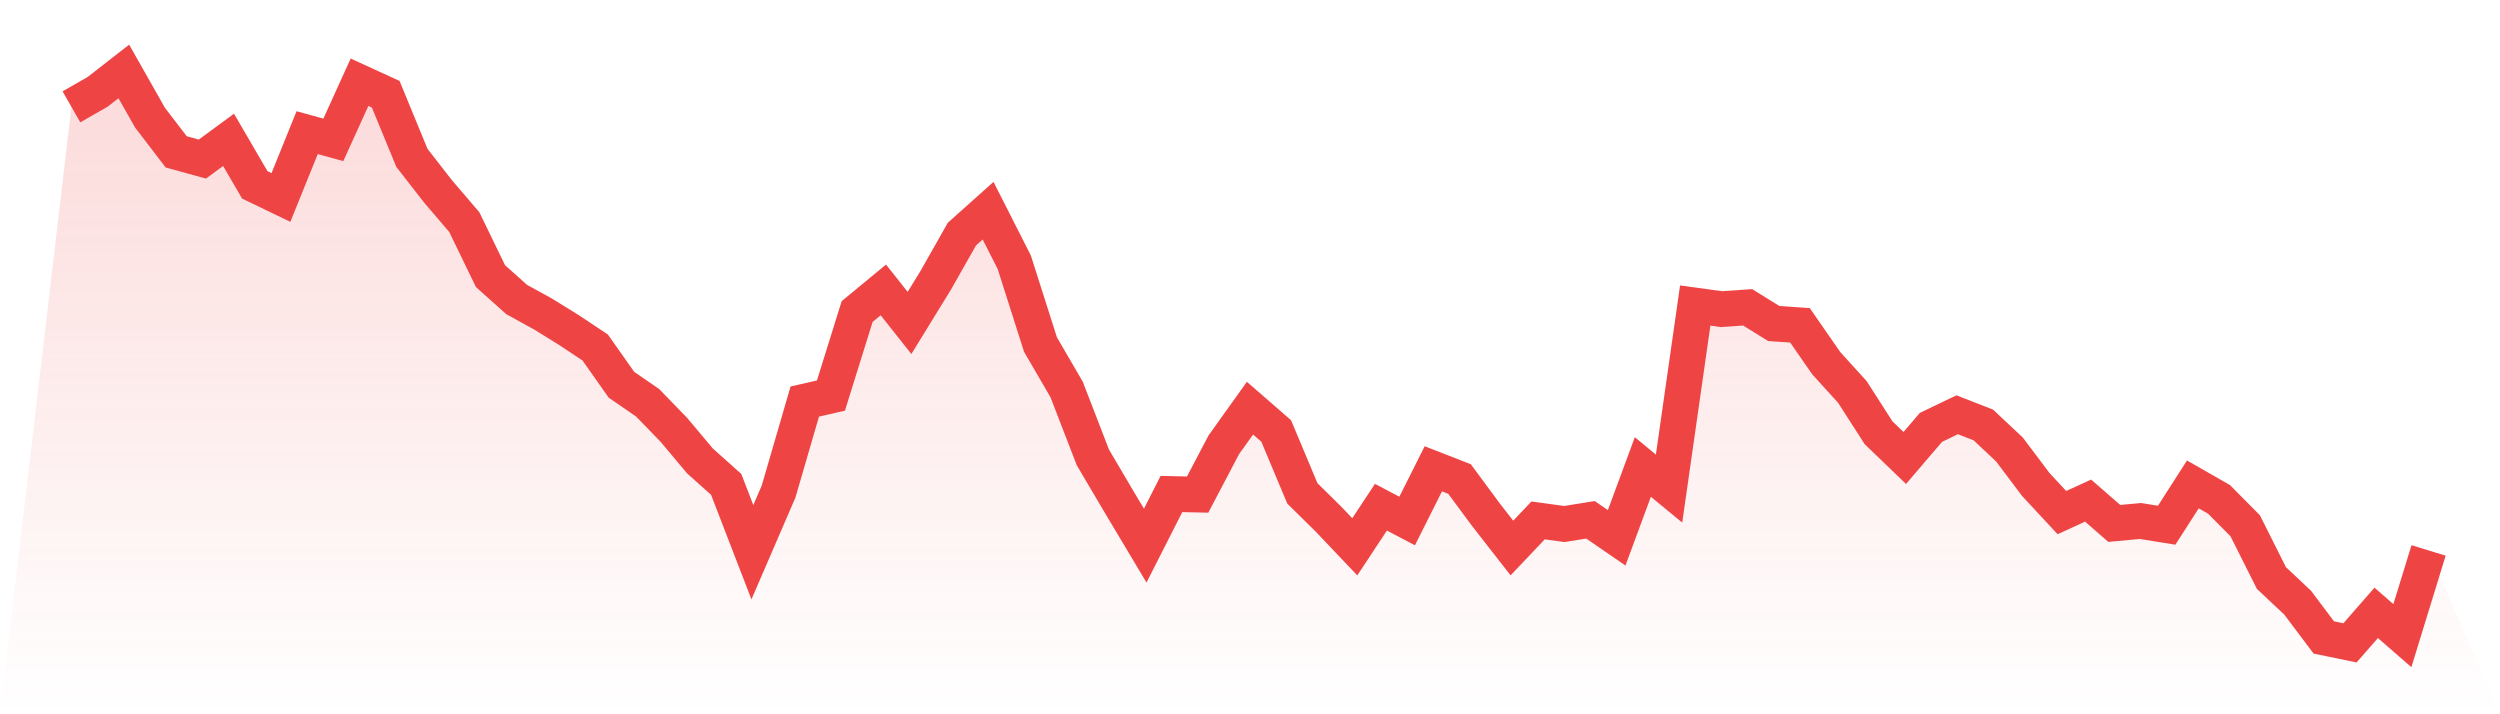 <svg viewBox="0 0 140 40" xmlns="http://www.w3.org/2000/svg">
<defs>
<linearGradient id="gradient" x1="0" x2="0" y1="0" y2="1">
<stop offset="0%" stop-color="#ef4444" stop-opacity="0.2"/>
<stop offset="100%" stop-color="#ef4444" stop-opacity="0"/>
</linearGradient>
</defs>
<path d="M4,5.983 L4,5.983 L5.467,5.143 L6.933,4 L8.4,6.588 L9.867,8.504 L11.333,8.908 L12.8,7.832 L14.267,10.353 L15.733,11.059 L17.2,7.429 L18.667,7.832 L20.133,4.605 L21.6,5.277 L23.067,8.84 L24.533,10.723 L26,12.437 L27.467,15.462 L28.933,16.773 L30.4,17.58 L31.867,18.487 L33.333,19.462 L34.8,21.546 L36.267,22.555 L37.733,24.067 L39.2,25.815 L40.667,27.126 L42.133,30.924 L43.6,27.529 L45.067,22.487 L46.533,22.151 L48,17.445 L49.467,16.235 L50.933,18.084 L52.4,15.697 L53.867,13.109 L55.333,11.798 L56.8,14.689 L58.267,19.294 L59.733,21.815 L61.2,25.613 L62.667,28.101 L64.133,30.555 L65.6,27.664 L67.067,27.697 L68.533,24.908 L70,22.857 L71.467,24.134 L72.933,27.63 L74.4,29.076 L75.867,30.622 L77.333,28.403 L78.8,29.176 L80.267,26.252 L81.733,26.824 L83.2,28.807 L84.667,30.689 L86.133,29.143 L87.6,29.345 L89.067,29.109 L90.533,30.118 L92,26.151 L93.467,27.361 L94.933,17.109 L96.4,17.311 L97.867,17.21 L99.333,18.118 L100.8,18.218 L102.267,20.336 L103.733,21.95 L105.2,24.235 L106.667,25.647 L108.133,23.933 L109.6,23.227 L111.067,23.798 L112.533,25.176 L114,27.126 L115.467,28.706 L116.933,28.034 L118.4,29.311 L119.867,29.176 L121.333,29.412 L122.8,27.126 L124.267,27.966 L125.733,29.445 L127.2,32.37 L128.667,33.748 L130.133,35.697 L131.6,36 L133.067,34.319 L134.533,35.597 L136,30.824 L140,40 L0,40 z" fill="url(#gradient)"/>
<path d="M4,5.983 L4,5.983 L5.467,5.143 L6.933,4 L8.4,6.588 L9.867,8.504 L11.333,8.908 L12.8,7.832 L14.267,10.353 L15.733,11.059 L17.2,7.429 L18.667,7.832 L20.133,4.605 L21.6,5.277 L23.067,8.84 L24.533,10.723 L26,12.437 L27.467,15.462 L28.933,16.773 L30.4,17.58 L31.867,18.487 L33.333,19.462 L34.8,21.546 L36.267,22.555 L37.733,24.067 L39.2,25.815 L40.667,27.126 L42.133,30.924 L43.6,27.529 L45.067,22.487 L46.533,22.151 L48,17.445 L49.467,16.235 L50.933,18.084 L52.4,15.697 L53.867,13.109 L55.333,11.798 L56.8,14.689 L58.267,19.294 L59.733,21.815 L61.2,25.613 L62.667,28.101 L64.133,30.555 L65.6,27.664 L67.067,27.697 L68.533,24.908 L70,22.857 L71.467,24.134 L72.933,27.63 L74.4,29.076 L75.867,30.622 L77.333,28.403 L78.8,29.176 L80.267,26.252 L81.733,26.824 L83.2,28.807 L84.667,30.689 L86.133,29.143 L87.6,29.345 L89.067,29.109 L90.533,30.118 L92,26.151 L93.467,27.361 L94.933,17.109 L96.4,17.311 L97.867,17.21 L99.333,18.118 L100.8,18.218 L102.267,20.336 L103.733,21.95 L105.2,24.235 L106.667,25.647 L108.133,23.933 L109.6,23.227 L111.067,23.798 L112.533,25.176 L114,27.126 L115.467,28.706 L116.933,28.034 L118.4,29.311 L119.867,29.176 L121.333,29.412 L122.8,27.126 L124.267,27.966 L125.733,29.445 L127.2,32.37 L128.667,33.748 L130.133,35.697 L131.6,36 L133.067,34.319 L134.533,35.597 L136,30.824" fill="none" stroke="#ef4444" stroke-width="2"/>
</svg>